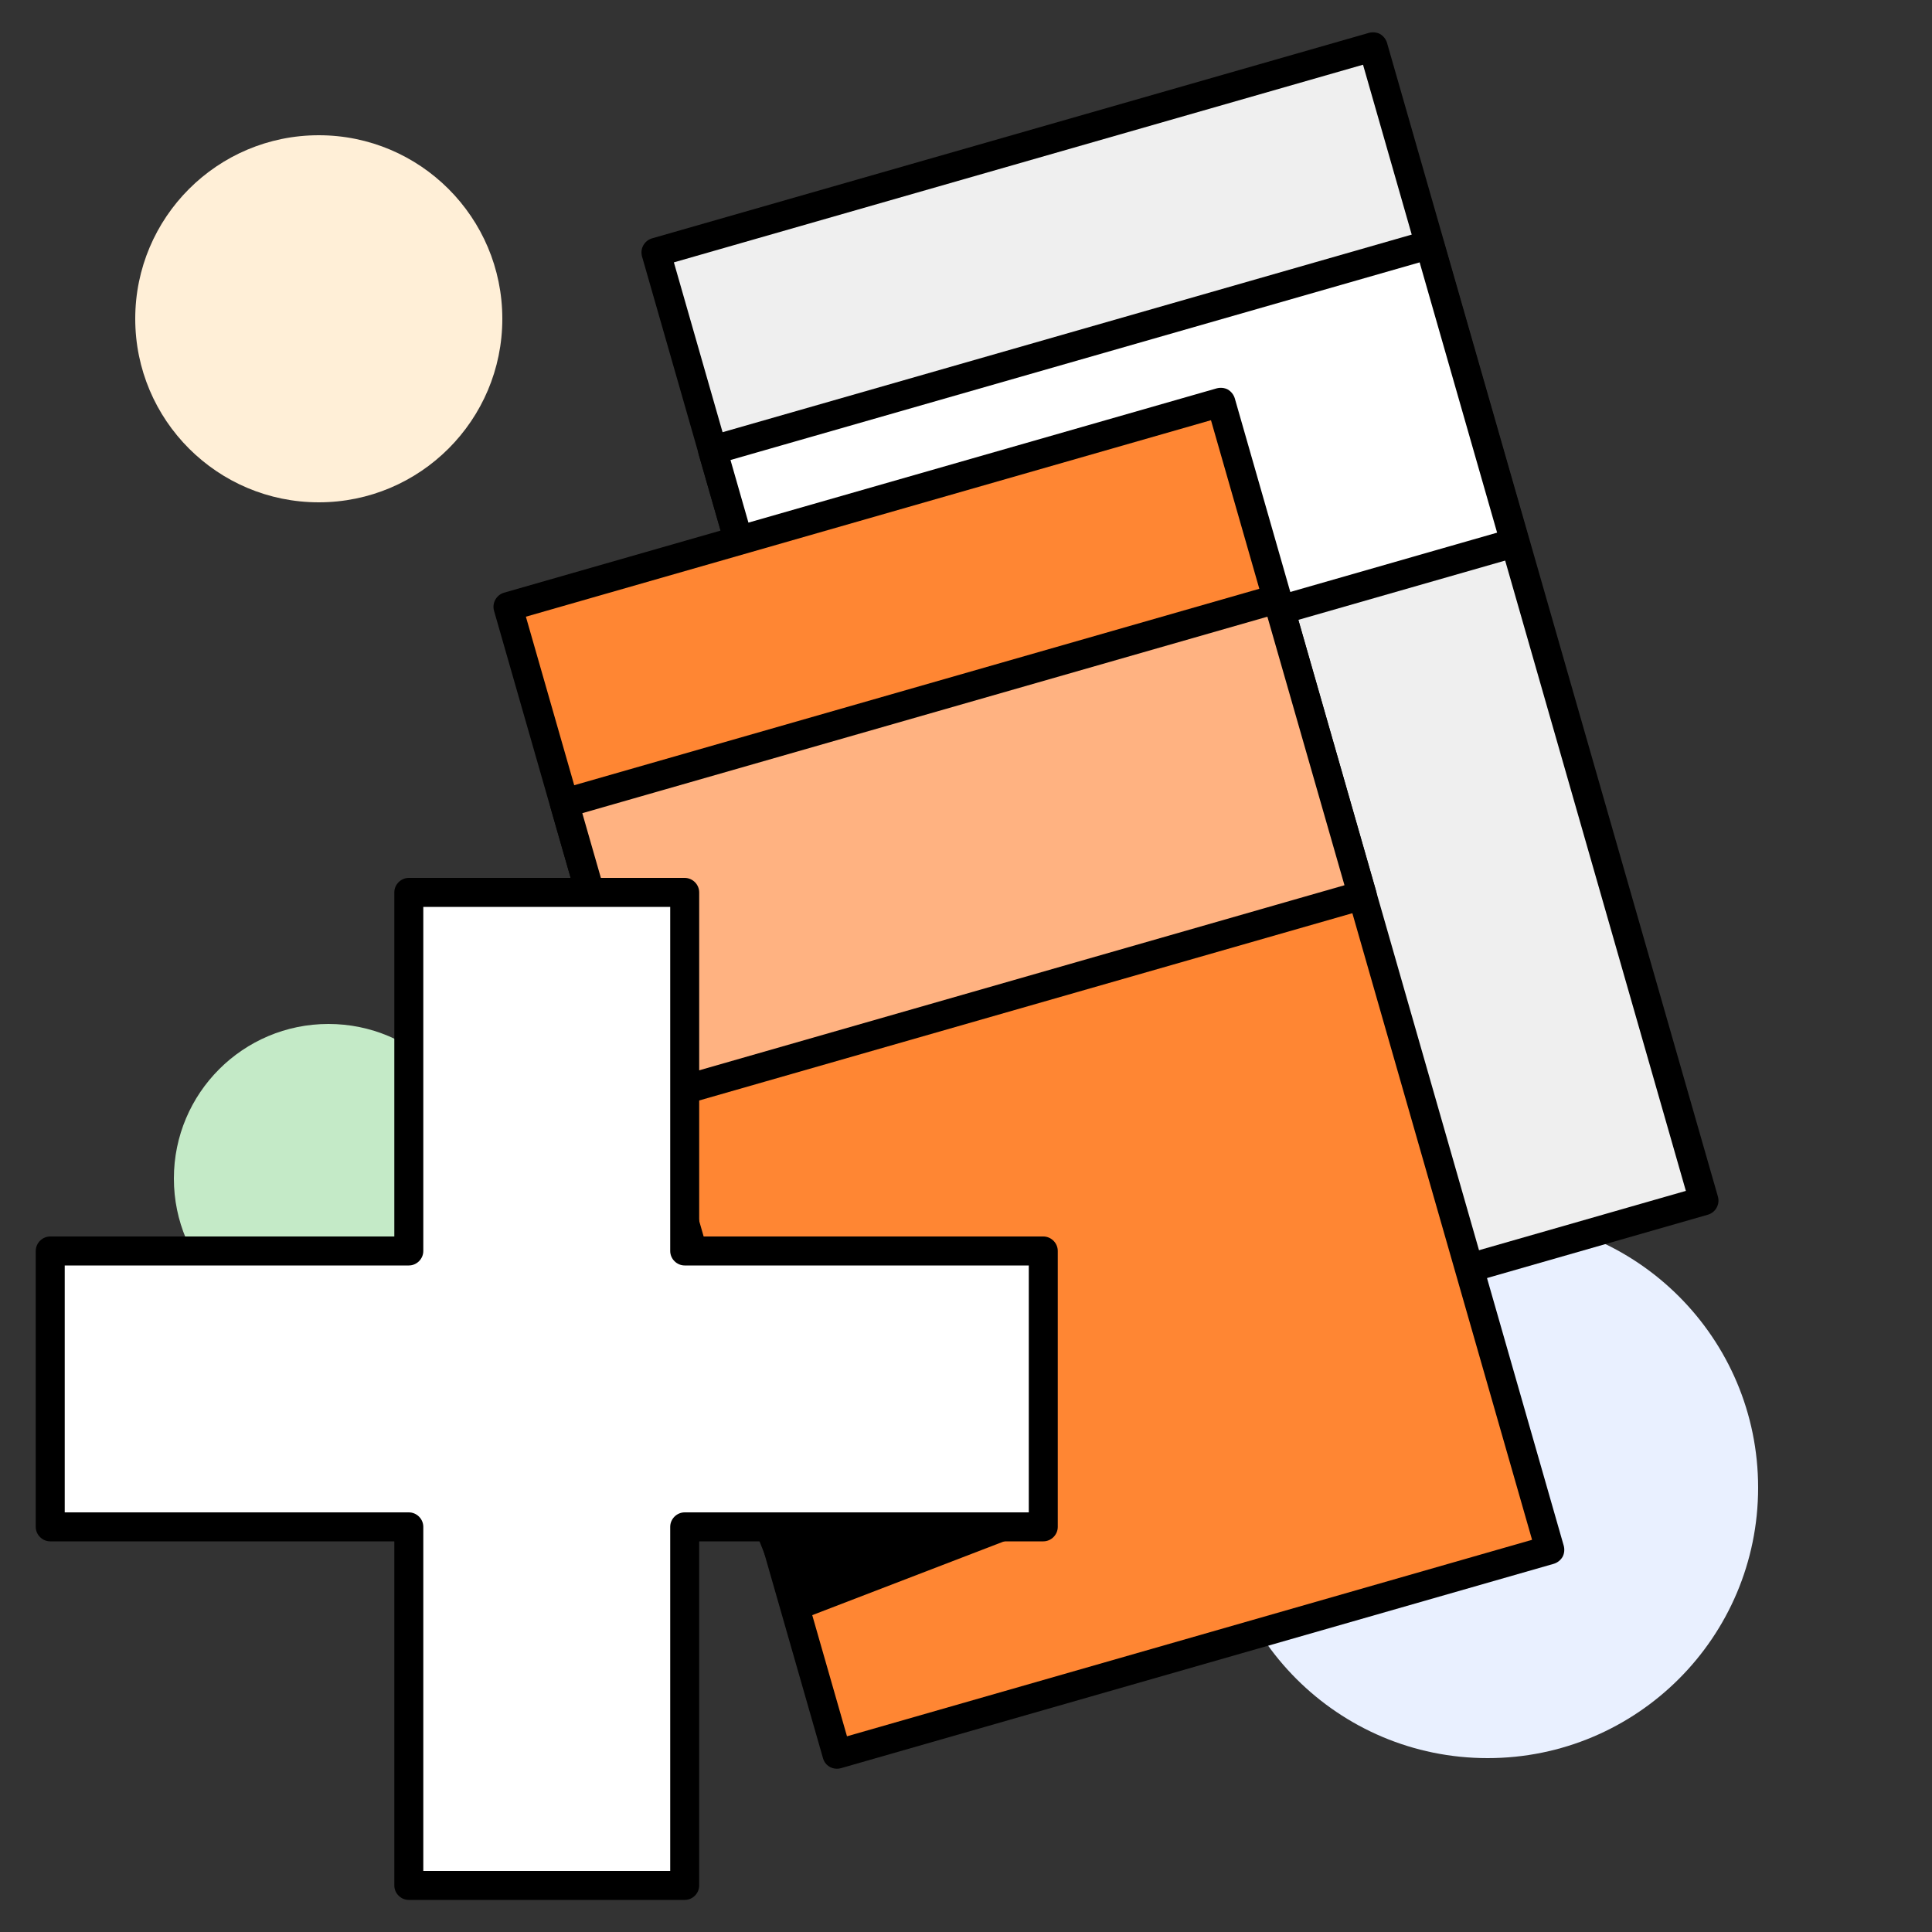<?xml version="1.0" encoding="UTF-8"?><svg id="a" xmlns="http://www.w3.org/2000/svg" viewBox="0 0 100 100"><rect x="0" y="0" width="100" height="100" fill="#333333" stroke="none"/><defs><style>.b{fill:#e9f0ff;}.c{fill:#fff;}.d{fill:#ffefd7;}.e{fill:#ffb281;}.f{fill:#efefef;}.g{fill:#ff8633;}.h{fill:#c4eac7;}</style></defs><circle class="b" cx="77" cy="77" r="14"/><circle class="d" cx="16.5" cy="16.5" r="9.5"/><g><g><rect class="f" x="41.77" y="6.54" width="38.61" height="62.14" transform="translate(-8 18.29) rotate(-16)"/><path d="m51.08,73.55c-.13,0-.25-.03-.36-.09-.17-.1-.3-.26-.36-.45L33.23,13.27c-.11-.4.12-.81.51-.93L70.86,1.7c.19-.05.4-.03.57.06.17.1.3.26.36.45l17.13,59.73c.11.4-.12.81-.51.93l-37.11,10.64c-.07.02-.14.03-.21.03ZM34.88,13.58l16.71,58.29,35.67-10.23L70.55,3.35l-35.67,10.23Z"/></g><g><rect class="c" x="38.35" y="17.66" width="38.61" height="16.06" transform="translate(-4.85 16.89) rotate(-16)"/><path d="m41.31,39.48c-.33,0-.63-.21-.72-.54l-4.43-15.43c-.05-.19-.03-.4.06-.57.1-.17.26-.3.45-.36l37.11-10.64c.19-.05.4-.03.57.06.17.1.3.26.36.45l4.42,15.43c.11.4-.12.81-.51.93l-37.11,10.64c-.07.02-.14.03-.21.03Zm-3.5-15.67l4.01,13.99,35.67-10.23-4.01-13.99-35.67,10.23Z"/></g></g><circle class="h" cx="17" cy="61" r="8"/><g><g><rect class="g" x="34.06" y="24.91" width="38.39" height="61.79" transform="translate(-13.32 16.84) rotate(-16)"/><path d="m43.32,91.55c-.33,0-.63-.21-.72-.54L25.57,31.61c-.11-.4.12-.81.51-.93l36.9-10.58c.19-.05.4-.03.57.06.17.1.3.26.36.45l17.03,59.4c.05.19.03.4-.06.57-.1.17-.26.3-.45.36l-36.9,10.58c-.07.02-.14.03-.21.03ZM27.22,31.92l16.62,57.95,35.46-10.17-16.62-57.95-35.46,10.17Z"/></g><g><rect class="e" x="30.66" y="35.97" width="38.39" height="15.96" transform="translate(-10.18 15.45) rotate(-16)"/><path d="m33.61,57.67c-.33,0-.63-.21-.72-.54l-4.4-15.35c-.05-.19-.03-.4.06-.57.1-.17.26-.3.45-.36l36.9-10.58c.4-.12.81.12.93.51l4.4,15.35c.11.4-.12.81-.51.93l-36.9,10.58c-.07.02-.14.03-.21.03Zm-3.47-15.58l3.99,13.9,35.46-10.17-3.99-13.9-35.46,10.17Z"/></g></g><g><polygon class="c" points="54 64.75 35.44 64.75 35.44 46.19 21.16 46.19 21.16 64.75 2.6 64.75 2.6 79.02 21.16 79.02 21.16 97.59 35.44 97.59 35.44 79.02 54 79.02 54 64.75"/><path d="m35.44,98.34h-14.28c-.41,0-.75-.34-.75-.75v-17.81H2.6c-.41,0-.75-.34-.75-.75v-14.28c0-.41.34-.75.75-.75h17.81v-17.81c0-.41.34-.75.75-.75h14.28c.41,0,.75.34.75.75v17.81h17.81c.41,0,.75.34.75.75v14.28c0,.41-.34.75-.75.75h-17.81v17.81c0,.41-.34.75-.75.75Zm-13.53-1.5h12.78v-17.81c0-.41.34-.75.75-.75h17.81v-12.78h-17.81c-.41,0-.75-.34-.75-.75v-17.81h-12.78v17.81c0,.41-.34.75-.75.75H3.35v12.78h17.81c.41,0,.75.34.75.75v17.81Z"/></g><polygon points="41 84 39 79 54 79 41 84"/></svg>